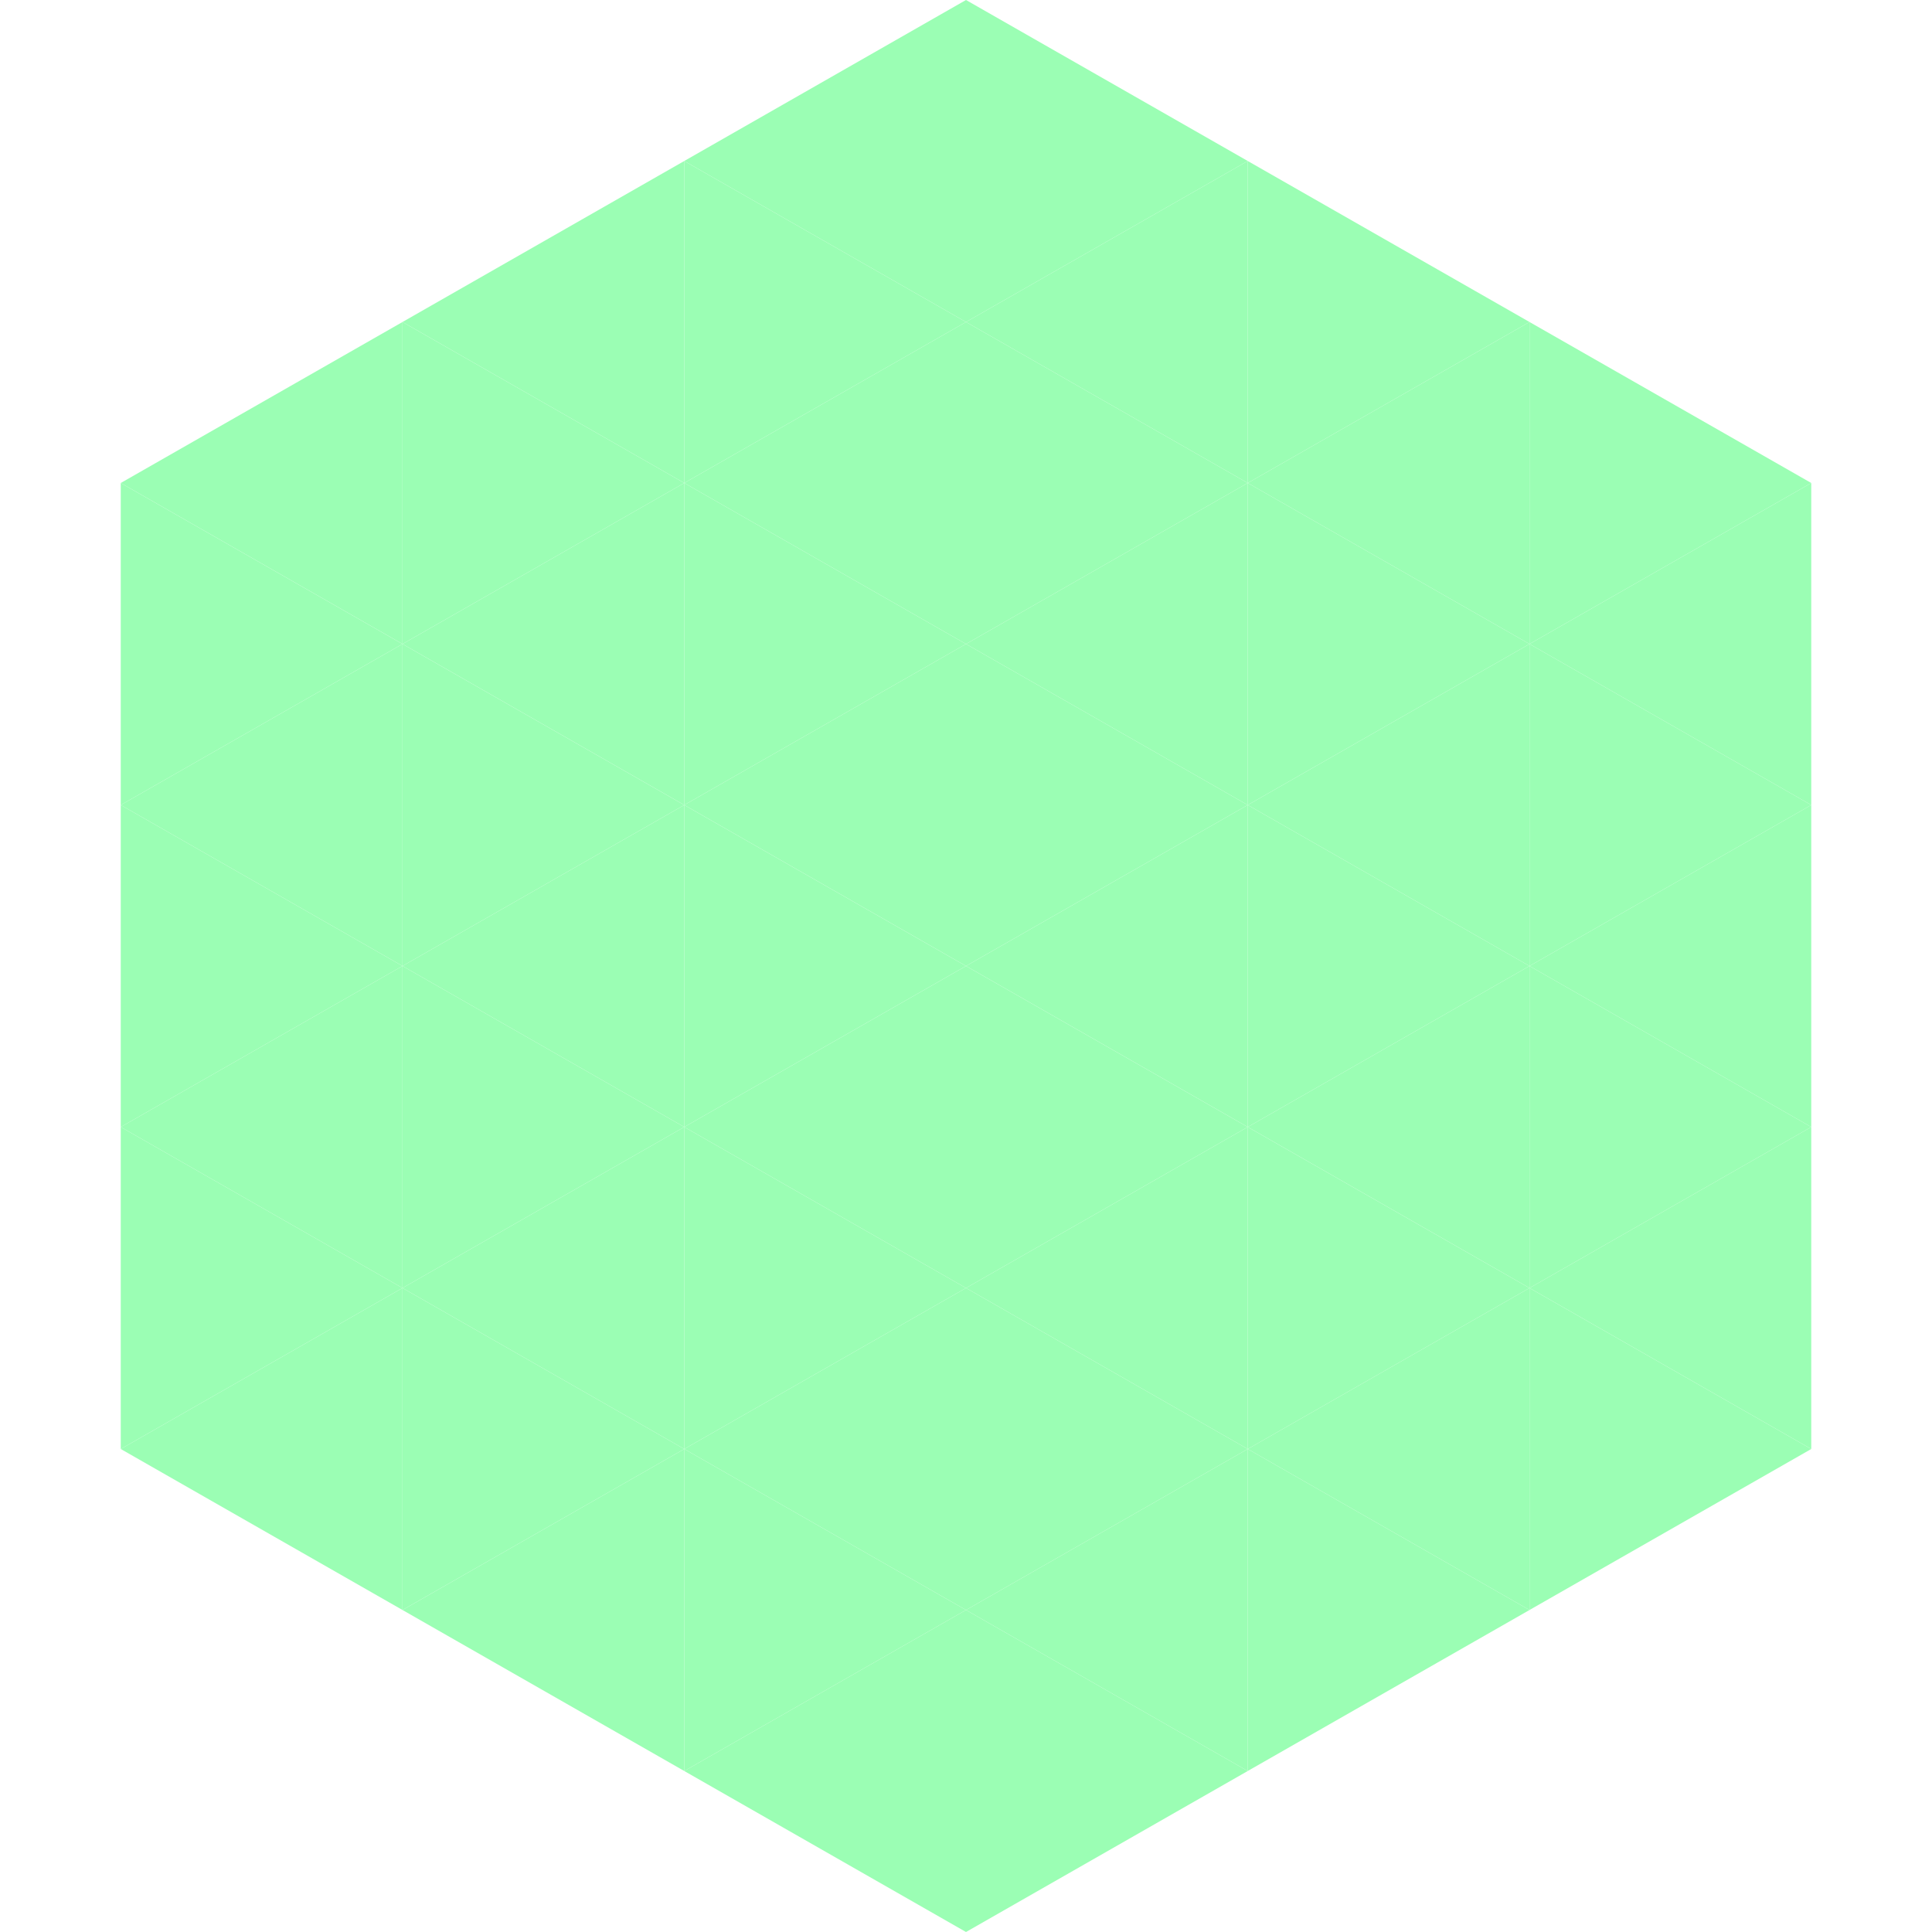 <?xml version="1.0"?>
<!-- Generated by SVGo -->
<svg width="240" height="240"
     xmlns="http://www.w3.org/2000/svg"
     xmlns:xlink="http://www.w3.org/1999/xlink">
<polygon points="50,40 15,60 50,80" style="fill:rgb(155,254,180)" />
<polygon points="190,40 225,60 190,80" style="fill:rgb(155,254,180)" />
<polygon points="15,60 50,80 15,100" style="fill:rgb(155,254,180)" />
<polygon points="225,60 190,80 225,100" style="fill:rgb(155,254,180)" />
<polygon points="50,80 15,100 50,120" style="fill:rgb(155,254,180)" />
<polygon points="190,80 225,100 190,120" style="fill:rgb(155,254,180)" />
<polygon points="15,100 50,120 15,140" style="fill:rgb(155,254,180)" />
<polygon points="225,100 190,120 225,140" style="fill:rgb(155,254,180)" />
<polygon points="50,120 15,140 50,160" style="fill:rgb(155,254,180)" />
<polygon points="190,120 225,140 190,160" style="fill:rgb(155,254,180)" />
<polygon points="15,140 50,160 15,180" style="fill:rgb(155,254,180)" />
<polygon points="225,140 190,160 225,180" style="fill:rgb(155,254,180)" />
<polygon points="50,160 15,180 50,200" style="fill:rgb(155,254,180)" />
<polygon points="190,160 225,180 190,200" style="fill:rgb(155,254,180)" />
<polygon points="15,180 50,200 15,220" style="fill:rgb(255,255,255); fill-opacity:0" />
<polygon points="225,180 190,200 225,220" style="fill:rgb(255,255,255); fill-opacity:0" />
<polygon points="50,0 85,20 50,40" style="fill:rgb(255,255,255); fill-opacity:0" />
<polygon points="190,0 155,20 190,40" style="fill:rgb(255,255,255); fill-opacity:0" />
<polygon points="85,20 50,40 85,60" style="fill:rgb(155,254,180)" />
<polygon points="155,20 190,40 155,60" style="fill:rgb(155,254,180)" />
<polygon points="50,40 85,60 50,80" style="fill:rgb(155,254,180)" />
<polygon points="190,40 155,60 190,80" style="fill:rgb(155,254,180)" />
<polygon points="85,60 50,80 85,100" style="fill:rgb(155,254,180)" />
<polygon points="155,60 190,80 155,100" style="fill:rgb(155,254,180)" />
<polygon points="50,80 85,100 50,120" style="fill:rgb(155,254,180)" />
<polygon points="190,80 155,100 190,120" style="fill:rgb(155,254,180)" />
<polygon points="85,100 50,120 85,140" style="fill:rgb(155,254,180)" />
<polygon points="155,100 190,120 155,140" style="fill:rgb(155,254,180)" />
<polygon points="50,120 85,140 50,160" style="fill:rgb(155,254,180)" />
<polygon points="190,120 155,140 190,160" style="fill:rgb(155,254,180)" />
<polygon points="85,140 50,160 85,180" style="fill:rgb(155,254,180)" />
<polygon points="155,140 190,160 155,180" style="fill:rgb(155,254,180)" />
<polygon points="50,160 85,180 50,200" style="fill:rgb(155,254,180)" />
<polygon points="190,160 155,180 190,200" style="fill:rgb(155,254,180)" />
<polygon points="85,180 50,200 85,220" style="fill:rgb(155,254,180)" />
<polygon points="155,180 190,200 155,220" style="fill:rgb(155,254,180)" />
<polygon points="120,0 85,20 120,40" style="fill:rgb(155,254,180)" />
<polygon points="120,0 155,20 120,40" style="fill:rgb(155,254,180)" />
<polygon points="85,20 120,40 85,60" style="fill:rgb(155,254,180)" />
<polygon points="155,20 120,40 155,60" style="fill:rgb(155,254,180)" />
<polygon points="120,40 85,60 120,80" style="fill:rgb(155,254,180)" />
<polygon points="120,40 155,60 120,80" style="fill:rgb(155,254,180)" />
<polygon points="85,60 120,80 85,100" style="fill:rgb(155,254,180)" />
<polygon points="155,60 120,80 155,100" style="fill:rgb(155,254,180)" />
<polygon points="120,80 85,100 120,120" style="fill:rgb(155,254,180)" />
<polygon points="120,80 155,100 120,120" style="fill:rgb(155,254,180)" />
<polygon points="85,100 120,120 85,140" style="fill:rgb(155,254,180)" />
<polygon points="155,100 120,120 155,140" style="fill:rgb(155,254,180)" />
<polygon points="120,120 85,140 120,160" style="fill:rgb(155,254,180)" />
<polygon points="120,120 155,140 120,160" style="fill:rgb(155,254,180)" />
<polygon points="85,140 120,160 85,180" style="fill:rgb(155,254,180)" />
<polygon points="155,140 120,160 155,180" style="fill:rgb(155,254,180)" />
<polygon points="120,160 85,180 120,200" style="fill:rgb(155,254,180)" />
<polygon points="120,160 155,180 120,200" style="fill:rgb(155,254,180)" />
<polygon points="85,180 120,200 85,220" style="fill:rgb(155,254,180)" />
<polygon points="155,180 120,200 155,220" style="fill:rgb(155,254,180)" />
<polygon points="120,200 85,220 120,240" style="fill:rgb(155,254,180)" />
<polygon points="120,200 155,220 120,240" style="fill:rgb(155,254,180)" />
<polygon points="85,220 120,240 85,260" style="fill:rgb(255,255,255); fill-opacity:0" />
<polygon points="155,220 120,240 155,260" style="fill:rgb(255,255,255); fill-opacity:0" />
</svg>
